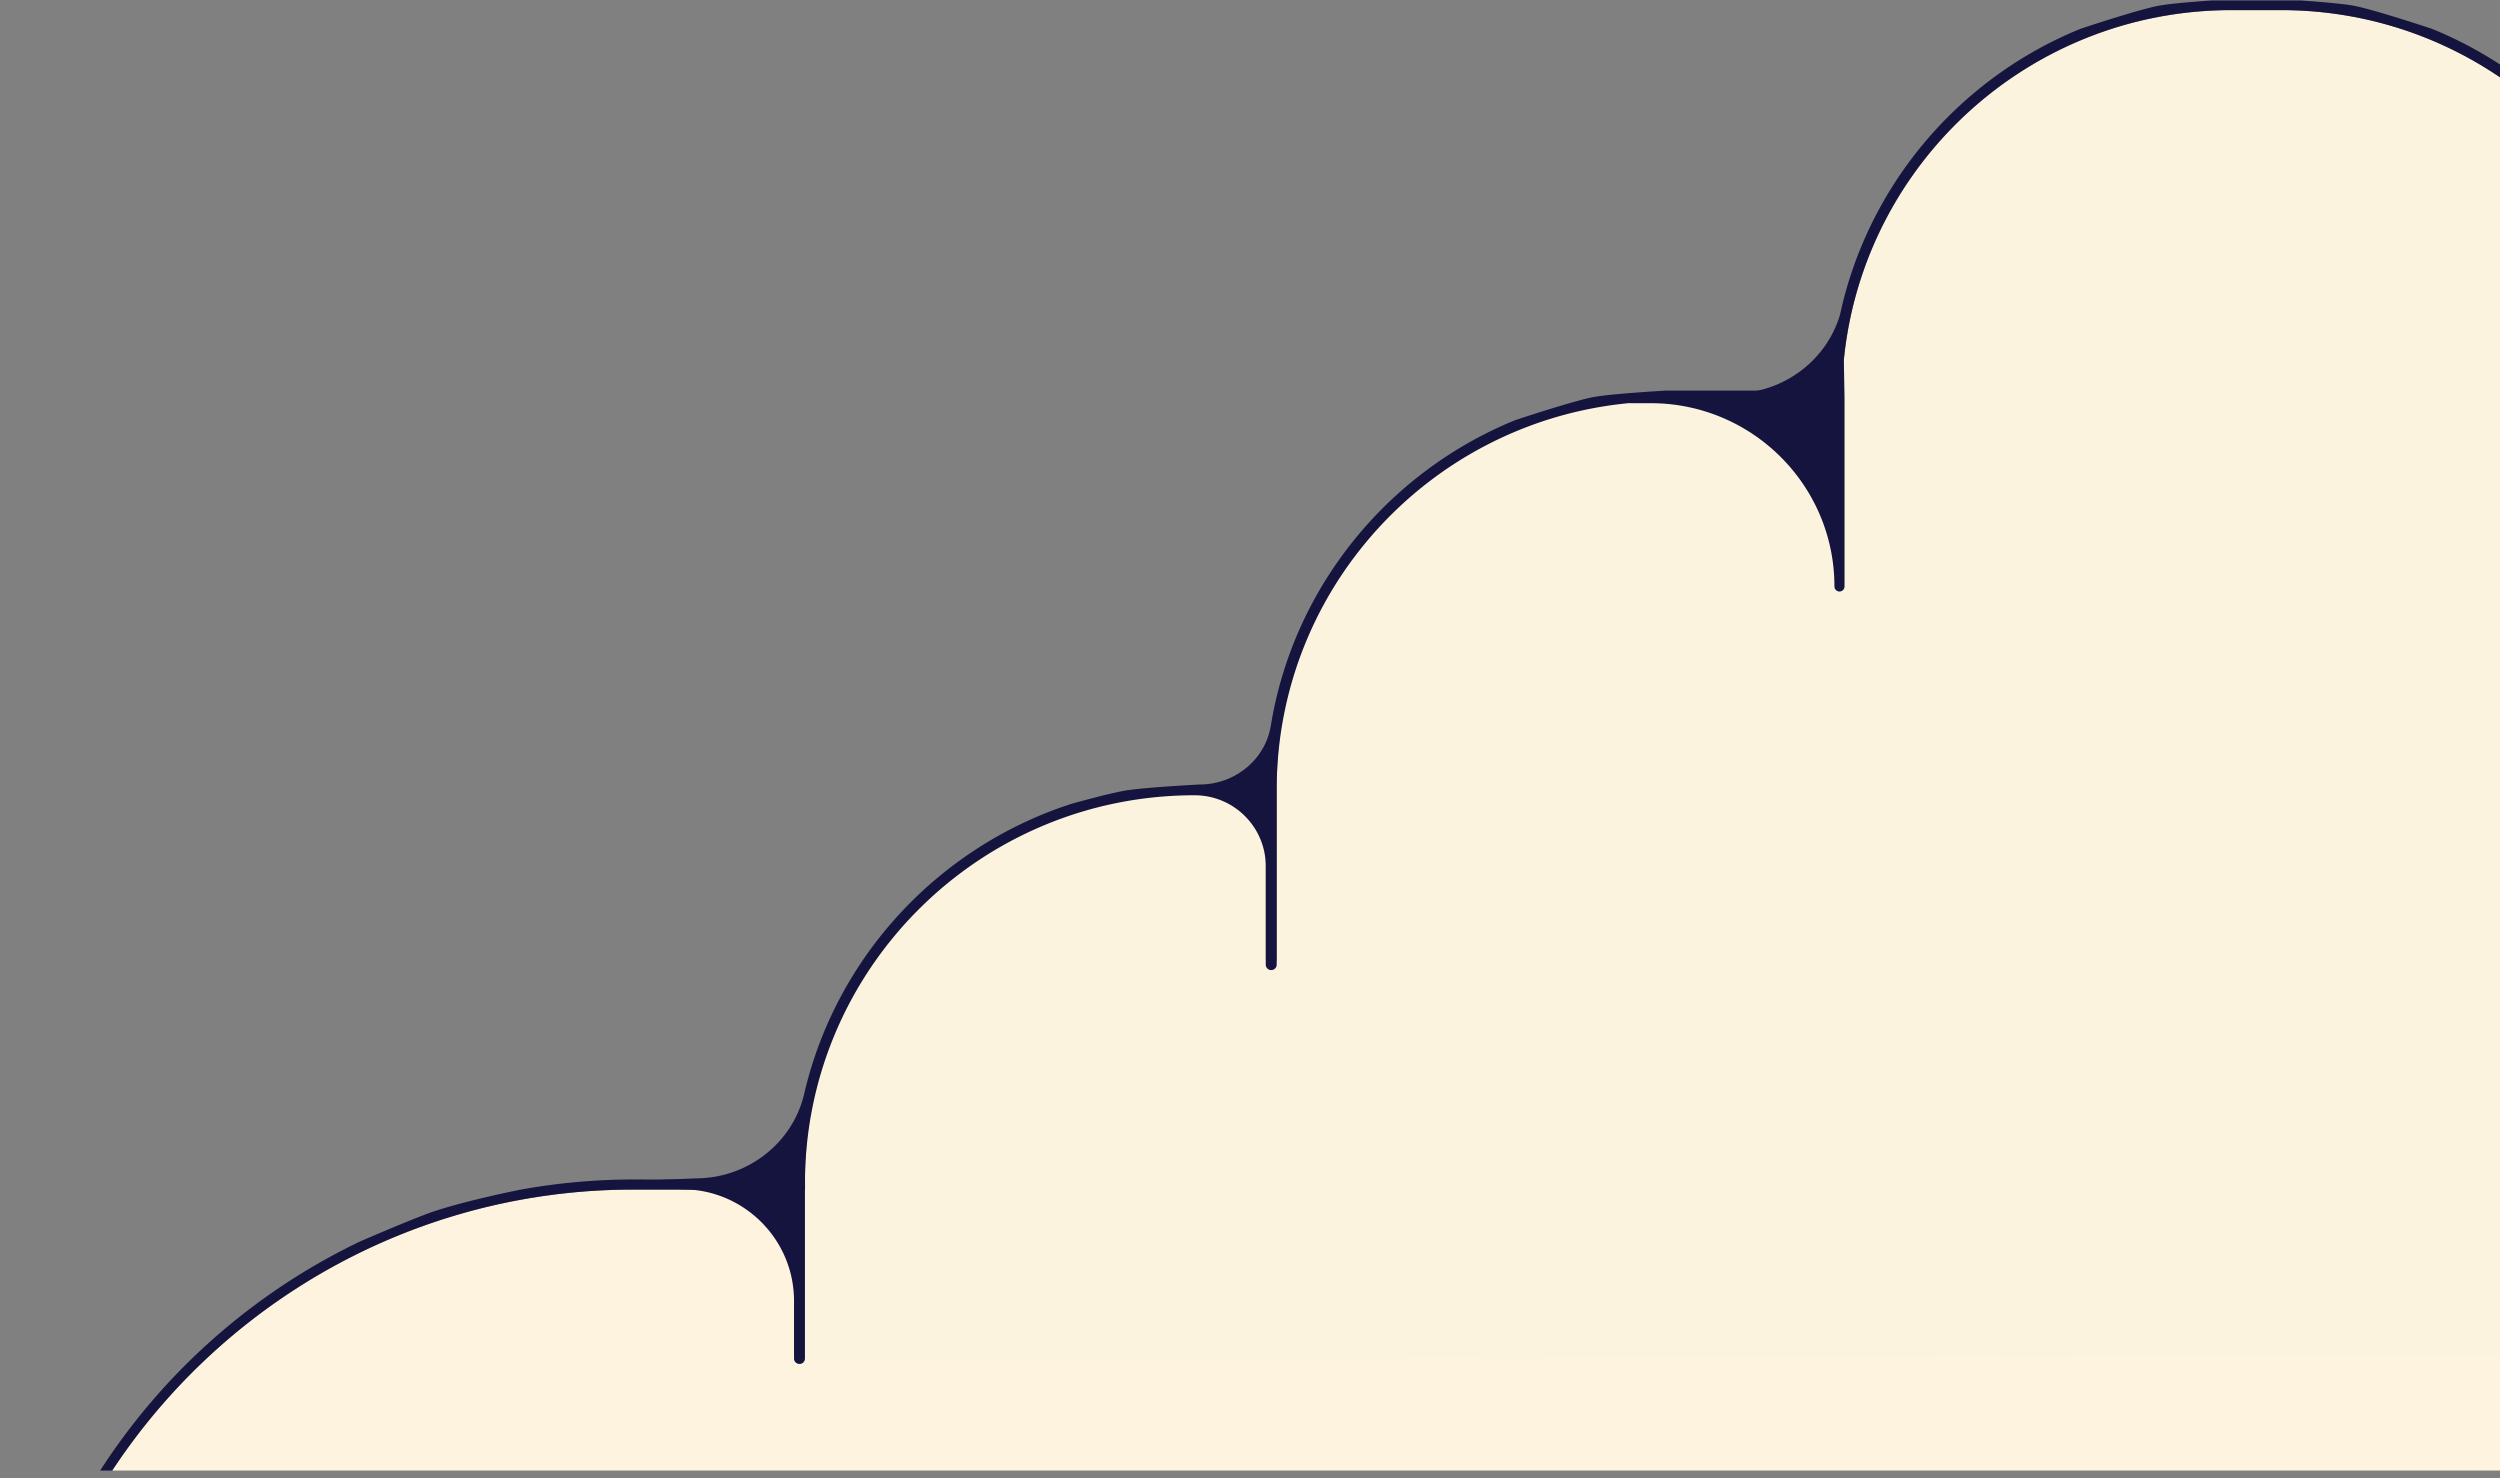 <svg xmlns="http://www.w3.org/2000/svg" width="301" height="178" fill="none"><rect width="100%" height="100%" fill="#808080" stroke="none"/><g clip-path="url(#a)"><path fill="#FDF3DE" d="M78.718 143.224h-2.473c-39.587 0-72.462 30.835-74.837 70.208-.085 1.397.621 2.708 1.937 3.485.584.34 1.279.462 1.949.462h780.768c.682 0 1.364-.122 1.949-.462 1.315-.777 2.022-2.088 1.937-3.485-2.376-39.373-35.251-70.208-74.837-70.208h-2.473"/><path fill="#15143F" d="M88.632 142.046a7920 7920 0 0 0-12.387-.037c-4.604 0-9.123.426-13.52 1.215 0 0-6.31 1.239-10.512 2.635-2.351.79-8.734 3.559-8.794 3.583-24.24 11.574-41.512 35.559-43.241 63.917-.085 1.336.39 2.623 1.303 3.619 1.011 1.093 2.497 1.615 3.983 1.615H785.88c1.486 0 2.972-.522 3.983-1.615a4.83 4.83 0 0 0 1.304-3.619c-1.718-28.358-18.99-52.343-43.229-63.917 0 0-6.443-2.793-8.794-3.583-4.203-1.396-10.512-2.635-10.512-2.635a76.5 76.5 0 0 0-13.52-1.215s-6.212.013-12.388.037m9.915 1.178h2.473c39.586 0 72.461 30.835 74.837 70.208.085 1.397-.622 2.708-1.937 3.485-.585.34-1.279.462-1.949.462H5.294c-.682 0-1.365-.122-1.95-.462-1.315-.777-2.021-2.088-1.936-3.485 2.375-39.373 35.25-70.208 74.837-70.208h2.472"/><path fill="#FBF3DE" d="M447.019 162.898v-21.046c0-12.91-5.262-24.605-13.74-33.07-8.478-8.429-20.171-13.675-33.082-13.7-4.763 0-8.661 3.814-8.661 8.563v11.841a.653.653 0 0 1-.669.643.633.633 0 0 1-.646-.643V94.439c0-25.831-20.999-46.769-46.907-46.769H200.632c-25.908 0-46.907 20.938-46.907 46.77v21.046a.65.65 0 0 1-.646.643c-.365 0-.67-.279-.67-.643v-11.841c0-4.749-3.897-8.562-8.66-8.562-12.911.024-24.604 5.258-33.082 13.699-8.478 8.465-13.74 20.172-13.74 33.07v21.046a.674.674 0 0 1-.67.668z"/><path fill="#15143F" d="M82.116 143.188c7.442 0 13.484 6.023 13.484 13.444v6.934c0 .364.292.656.657.656a.654.654 0 0 0 .658-.656V142.52c0-25.832 20.999-46.77 46.907-46.77 4.738 0 8.575 3.826 8.575 8.55v11.841c0 .365.293.656.658.656a.654.654 0 0 0 .658-.656V95.095c0-25.832 20.999-46.769 46.907-46.769h142.682c25.908 0 46.907 20.937 46.907 46.769v21.046c0 .365.292.656.658.656a.653.653 0 0 0 .657-.656V104.3c0-4.724 3.837-8.55 8.575-8.55 25.908 0 46.907 20.938 46.907 46.77v21.046c0 .364.293.656.658.656a.654.654 0 0 0 .658-.656v-6.934c0-7.421 6.041-13.444 13.484-13.444l-1.657-1.312c-6.188 0-11.681-4.19-13.082-10.202-3.837-16.516-16.224-29.79-32.241-34.915 0 0-5.153-1.433-6.919-1.652h-.073c-2.339-.352-8.392-.656-8.392-.656-4.19 0-7.881-2.951-8.551-7.08-2.728-16.711-14.117-30.568-29.428-36.786 0 0-7.065-2.356-9.501-2.793-2.241-.401-8.672-.766-8.672-.766H200.608s-6.42.365-8.673.766c-2.436.437-9.501 2.793-9.501 2.793-15.298 6.23-26.699 20.075-29.428 36.786-.67 4.117-4.36 7.08-8.55 7.08 0 0-6.054.316-8.393.656h-.073c-1.766.207-6.918 1.652-6.918 1.652-16.018 5.137-28.405 18.411-32.242 34.915-1.4 6.012-6.882 10.202-13.082 10.202l-7.065.291 5.408 1.033z"/><path fill="#FBF3DE" d="M274.64 1.217h-5.956c-25.908 0-46.907 20.937-46.907 46.769v20.05h99.77v-20.05c0-25.832-20.999-46.769-46.907-46.769"/><path fill="#15143F" d="M334.641 47.367c-5.871.024-11.059-3.717-12.826-9.145-3.288-15.8-14.348-28.795-29.026-34.758 0 0-7.064-2.356-9.501-2.793-2.241-.401-8.672-.766-8.672-.766h-5.944s-6.419.365-8.673.766c-2.436.437-9.5 2.793-9.5 2.793-14.568 5.926-25.579 18.763-28.953 34.393-1.645 5.623-6.943 9.534-12.936 9.51-6.175-.025-12.388-.037-12.388-.037v1.215h2.473c12.229-.025 22.169 9.861 22.169 22.054 0 .34.268.62.609.62a.61.61 0 0 0 .609-.608V47.937l-.086-4.639c2.363-23.621 22.352-42.081 46.676-42.081h5.944c24.19 0 44.105 18.266 46.627 41.717l-.085 5.003v22.674c0 .328.28.608.609.608s.609-.28.609-.608c0-12.205 9.939-22.09 22.168-22.066h2.473V47.33s-6.212.012-12.388.037z"/></g><defs><clipPath id="a"><path fill="#fff" d="M0 .056h301v177H0z"/></clipPath></defs></svg>